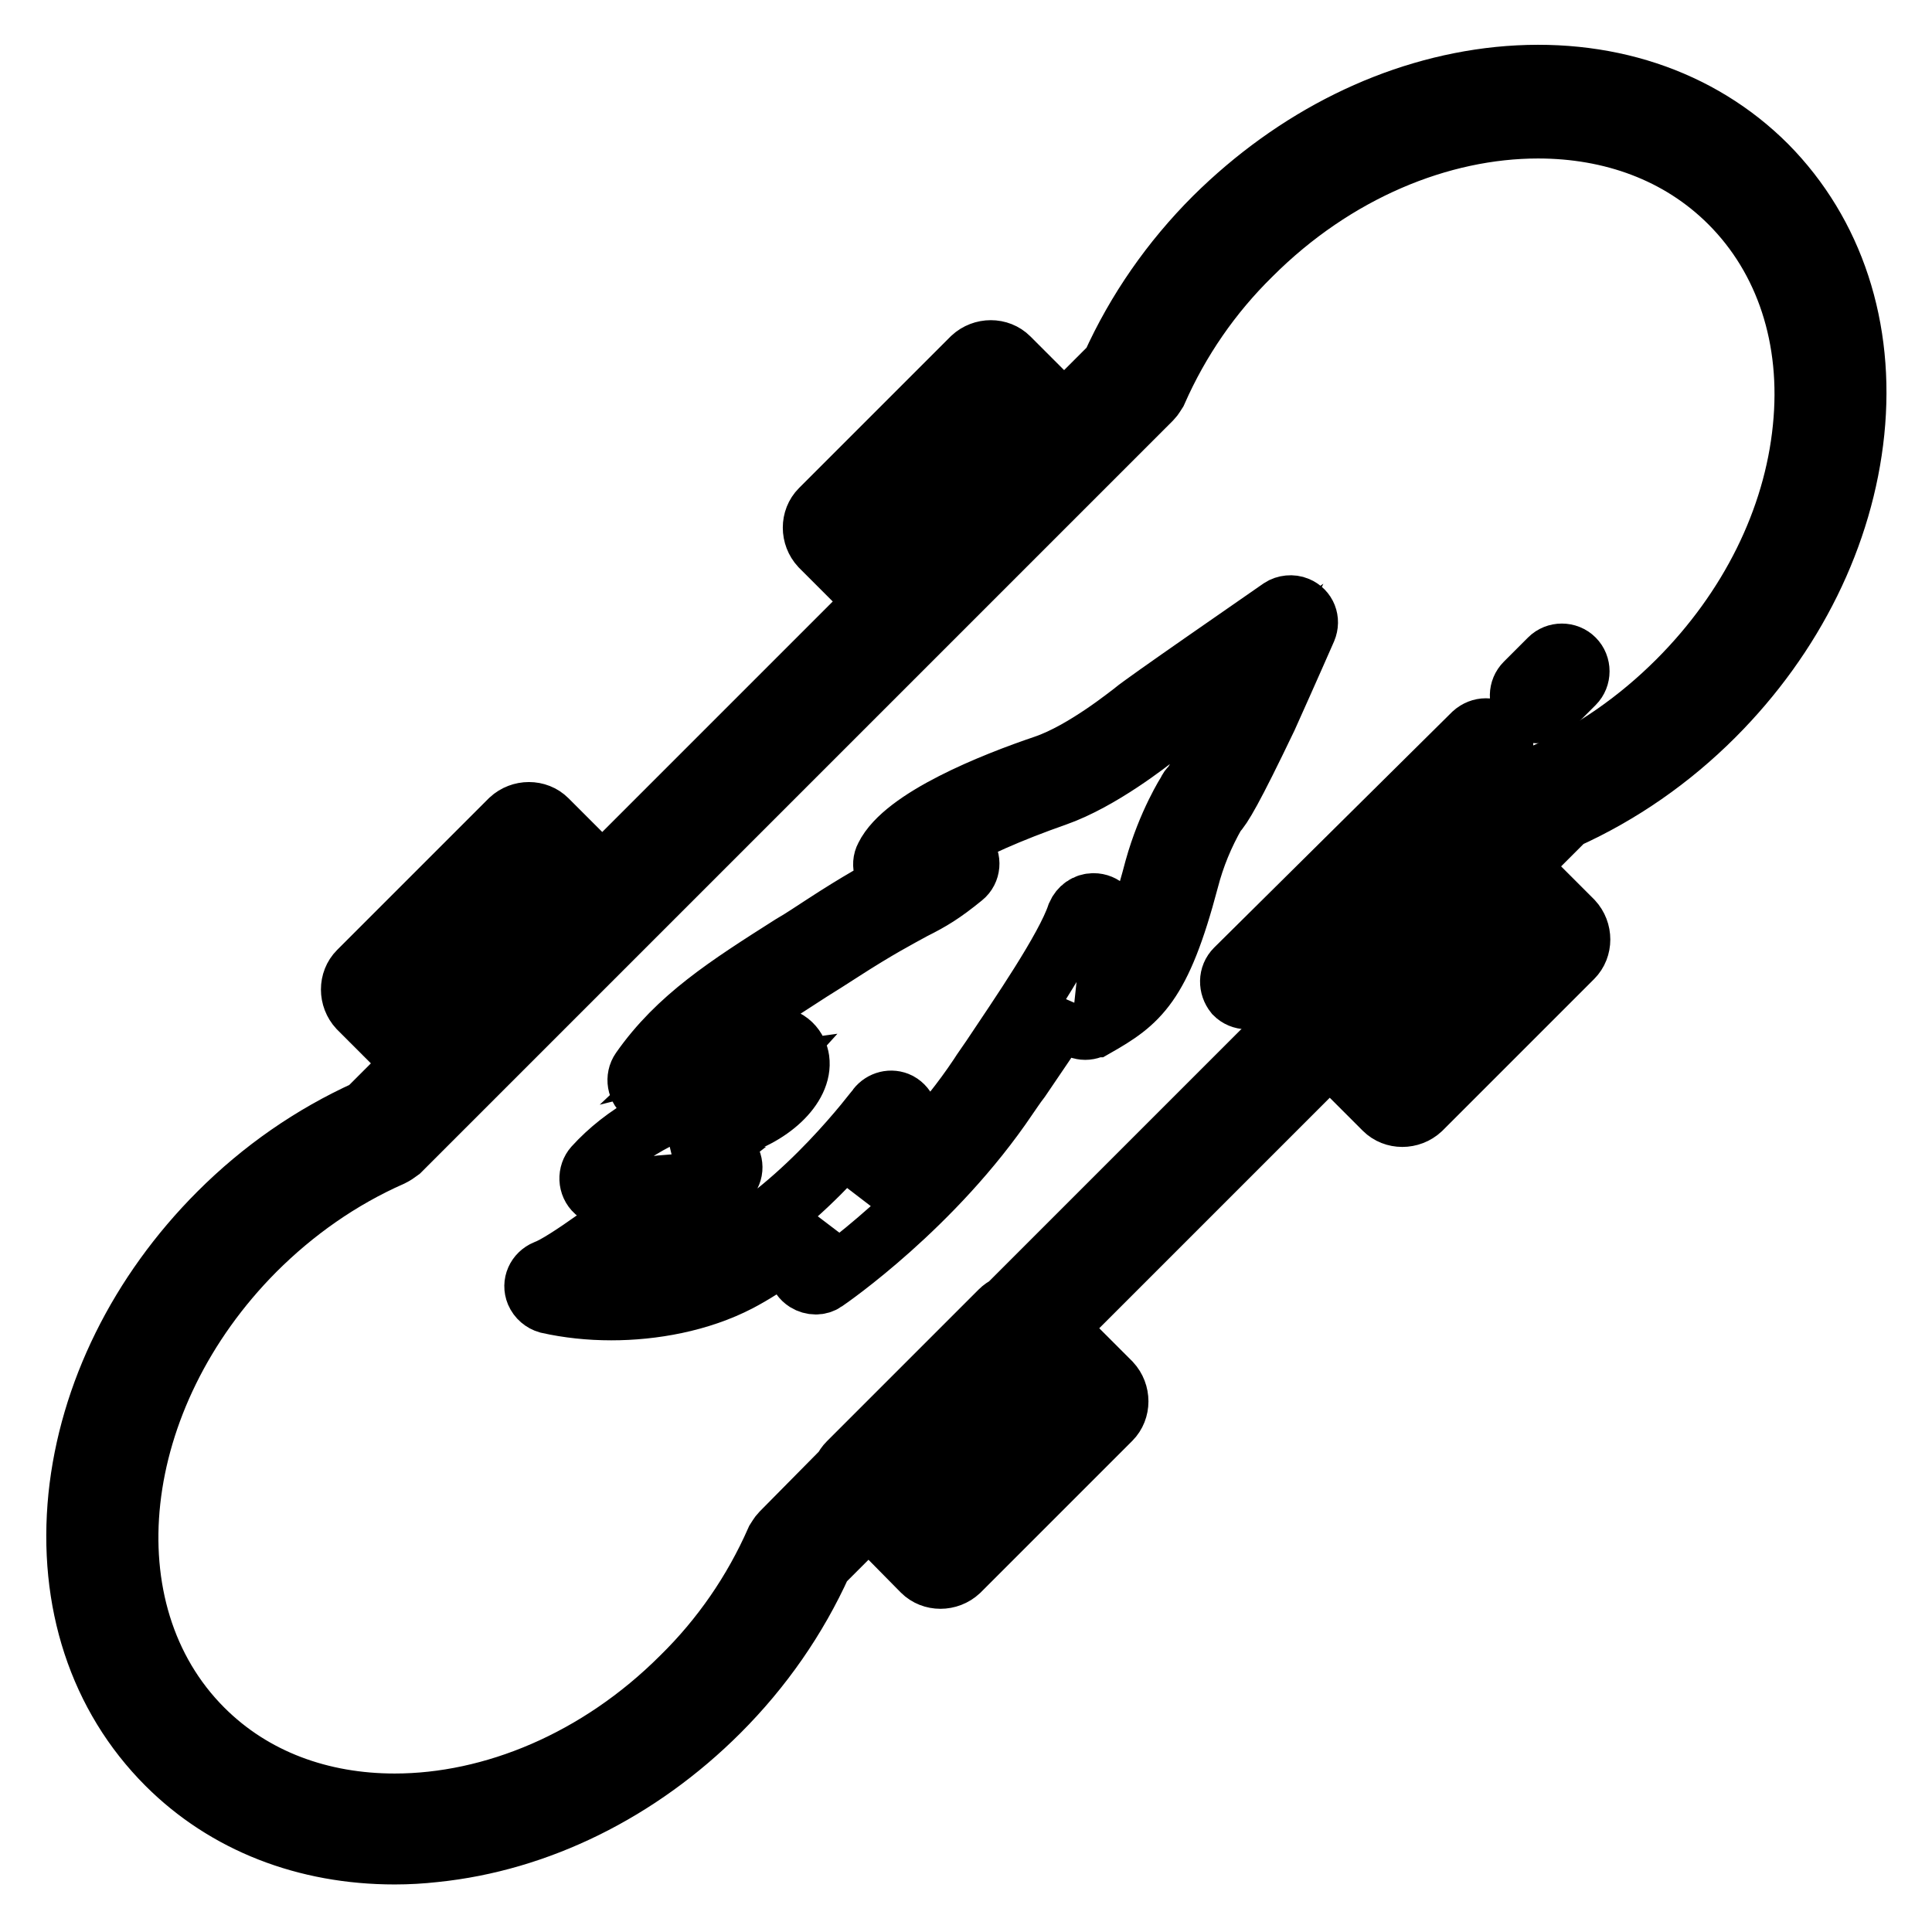 <?xml version="1.0" encoding="utf-8"?>
<!-- Svg Vector Icons : http://www.onlinewebfonts.com/icon -->
<!DOCTYPE svg PUBLIC "-//W3C//DTD SVG 1.1//EN" "http://www.w3.org/Graphics/SVG/1.1/DTD/svg11.dtd">
<svg version="1.1" xmlns="http://www.w3.org/2000/svg" xmlns:xlink="http://www.w3.org/1999/xlink" x="0px" y="0px" viewBox="0 0 256 256" enable-background="new 0 0 256 256" xml:space="preserve">
<g> <path stroke-width="8" fill-opacity="0" stroke="#000000"  d="M195.2,97.2l-31.5,31.2c-0.9,0.9-0.9,2.3-0.1,3.3c0.9,0.9,2.3,0.9,3.3,0.1c0,0,0,0,0.1-0.1l31.5-31.2 c0.9-0.9,0.9-2.4,0-3.3C197.6,96.3,196.2,96.3,195.2,97.2L195.2,97.2z M205.3,87.3l-3.2,3.2c-0.9,0.9-0.9,2.3-0.1,3.3 c0.9,0.9,2.3,0.9,3.3,0.1c0,0,0,0,0.1-0.1l3.2-3.2c0.9-0.9,0.9-2.4,0-3.3C207.7,86.4,206.2,86.4,205.3,87.3L205.3,87.3z"/> <path stroke-width="8" fill-opacity="0" stroke="#000000"  d="M234.1,21.9c-8.9-8.9-21.5-13.1-35.5-11.7c-13.7,1.4-27,8-37.7,18.6c-5.7,5.7-10.3,12.3-13.6,19.6l-6.3,6.3 l-7.3-7.3c-1.3-1.3-3.5-1.3-4.9,0l-20.1,20.1c-1.3,1.3-1.3,3.5,0,4.9l7.3,7.3l-36.2,36.2l-7.3-7.3c-1.3-1.3-3.5-1.3-4.9,0 l-20.1,20.1c-1.3,1.3-1.3,3.5,0,4.9l7.3,7.3l-6.2,6.2c-7.3,3.3-13.9,7.9-19.6,13.6c-10.6,10.6-17.2,24-18.6,37.6 c-1.4,13.9,2.7,26.5,11.7,35.5c7.8,7.8,18.4,11.9,30.2,11.9c1.8,0,3.5-0.1,5.3-0.3c13.7-1.4,27.1-8,37.7-18.6 c5.7-5.7,10.3-12.3,13.6-19.6l6.2-6.2l7.1,7.2c1.3,1.3,3.5,1.3,4.9,0l20.1-20.1c1.3-1.3,1.3-3.5,0-4.9l-7.2-7.2l36.2-36.2l7.2,7.2 c1.3,1.3,3.5,1.3,4.9,0l20.1-20.1c1.3-1.3,1.3-3.5,0-4.9l-7.2-7.2l6.3-6.3c7.3-3.3,13.9-7.9,19.6-13.6c10.6-10.6,17.2-24,18.6-37.7 C247.1,43.5,243,30.9,234.1,21.9z M115.9,70.1l15.3-15.3l4.9,4.9l-15.3,15.3L115.9,70.1z M54.7,131.3l15.3-15.3l4.9,4.9l-15.3,15.3 L54.7,131.3z M139.8,185.9l-15.3,15.3l-4.7-4.7l15.3-15.3L139.8,185.9z M201,124.6l-15.3,15.3l-4.7-4.7l15.3-15.3L201,124.6z  M238.9,56.7c-1.2,12.1-7.1,24-16.6,33.5c-5.2,5.2-11.3,9.5-18.1,12.5c-0.4,0.2-0.7,0.4-1.1,0.7l-8.4,8.4c-0.4,0.2-0.7,0.4-1,0.7 l-20.1,20.1c-0.3,0.3-0.5,0.6-0.7,1L133.5,173c-0.4,0.2-0.7,0.4-1,0.7l-20.1,20.1c-0.3,0.3-0.5,0.6-0.7,1l-8.2,8.3 c-0.3,0.3-0.5,0.7-0.7,1c-3,6.8-7.2,12.9-12.5,18.1c-11.1,11.1-25.1,16.8-38,16.8c-9.7,0-18.7-3.2-25.4-9.9 c-15.6-15.6-12.4-44,6.9-63.4c5.2-5.2,11.3-9.5,18.1-12.5c0.4-0.2,0.7-0.4,1.1-0.7l9.1-9.1l20.1-20.1l41.1-41.1l20.1-20.1l9.2-9.2 c0.3-0.3,0.5-0.7,0.7-1c3-6.8,7.2-12.9,12.5-18.1c11.1-11.1,25.1-16.8,38-16.8c9.7,0,18.7,3.2,25.4,9.9 C236.6,34.3,240.1,44.9,238.9,56.7L238.9,56.7z"/> <path stroke-width="8" fill-opacity="0" stroke="#000000"  d="M173.1,83.4c0.5-1.2,0-2.5-1.2-3c-0.7-0.3-1.6-0.2-2.2,0.2c-3,2.1-18.1,12.5-19.5,13.7 c-0.3,0.2-6.5,5.3-11.8,7.1c-6.8,2.3-18.6,7-21.1,12.1c-0.6,1.1-0.1,2.5,1,3.1c0.2,0.1,0.3,0.1,0.5,0.2c-2.1,1.1-4.9,2.6-9.8,5.8 c-1.4,0.9-2.7,1.8-4.1,2.6c-8.5,5.4-15.1,9.6-20,16.6c-0.7,1-0.5,2.5,0.6,3.2c0.6,0.4,1.3,0.5,1.9,0.3c2.7-0.7,9.6-2.4,13.3-2.9 c-0.9,1-2.8,2.3-5.4,2.9c-6.9,1.7-12.6,4.9-16.6,9.3c-0.8,0.9-0.8,2.4,0.2,3.3c0.6,0.5,1.4,0.7,2.2,0.5c2.4-0.7,4.9-1.2,7.4-1.4 c-6.3,4.9-13.7,10.4-16.2,11.3c-1.2,0.5-1.8,1.8-1.3,3c0.3,0.7,0.9,1.2,1.6,1.4c2.7,0.6,5.5,0.9,8.4,0.9c5.5,0,11.7-1.1,16.9-3.8 c3.8-2,7.5-4.8,10.6-7.6c-1.1,2.2-2,3.8-2.4,4.4c-0.7,1.1-0.4,2.5,0.7,3.2c0.8,0.5,1.8,0.5,2.5,0c0.6-0.4,14.5-10,24.2-24.4 c0.5-0.7,1-1.5,1.7-2.4c1.9-2.8,4.3-6.3,6.5-9.7l-0.1,0.4c-0.3,1.2,0.6,2.5,1.8,2.7c0.5,0.1,1.1,0,1.6-0.3l0.1,0 c5.8-3.3,8.7-5.5,12.4-19.5c0.8-3.1,2-6,3.6-8.8c0.8-0.8,2.2-3.1,6.8-12.7C170.6,89.1,173.1,83.4,173.1,83.4z M157.8,104.3 c-0.2,0.1-0.3,0.3-0.4,0.5c-0.1,0.2-2.7,4.2-4.4,10.3c-2.2,8.4-3.9,11.8-6.2,13.9c0.4-3.7,0.4-6.8,0.4-7c0-1.3-1-2.3-2.3-2.3 c-1,0-1.8,0.6-2.2,1.5c-1.5,4.5-7.7,13.5-11.3,18.9c-0.6,0.9-1.2,1.7-1.7,2.5c-4.4,6.6-9.9,12.2-14.4,16.2c2.2-4.4,4.4-8.7,4.8-9.6 c0.6-1.1,0.1-2.5-1-3.1c-1-0.5-2.2-0.2-2.9,0.7c-0.1,0.1-9.5,12.8-20.5,18.6c-4.7,2.5-10.6,3.4-15.6,3.2 c6.4-4.4,14.8-11.2,16.1-12.2c1-0.8,1.1-2.2,0.3-3.2c-0.3-0.4-0.7-0.7-1.2-0.8c-1.7-0.5-3.8-0.6-5.8-0.5c2.2-1,4.5-1.9,6.8-2.4 c5.7-1.4,10.1-5.5,9.6-9.1c-0.2-1.4-1.3-3.1-3.9-3.1H102c-2,0.1-5.5,0.7-8.7,1.5c3.7-3.5,8.4-6.4,14.1-10.1 c1.3-0.8,2.7-1.7,4.1-2.6c4.8-3.1,7.5-4.5,9.5-5.6c2.4-1.2,3.9-2.1,6.6-4.3c1-0.8,1.1-2.3,0.3-3.2c-0.2-0.3-0.5-0.5-0.9-0.6 c-0.5-0.2-1-0.4-1.6-0.5c3.3-2,8.5-4.3,14.5-6.4c6-2.1,12.5-7.3,13.3-7.9l0,0c0.6-0.5,6.5-4.6,12.3-8.6 C162,96.5,158.8,103.1,157.8,104.3z"/></g>
</svg>
